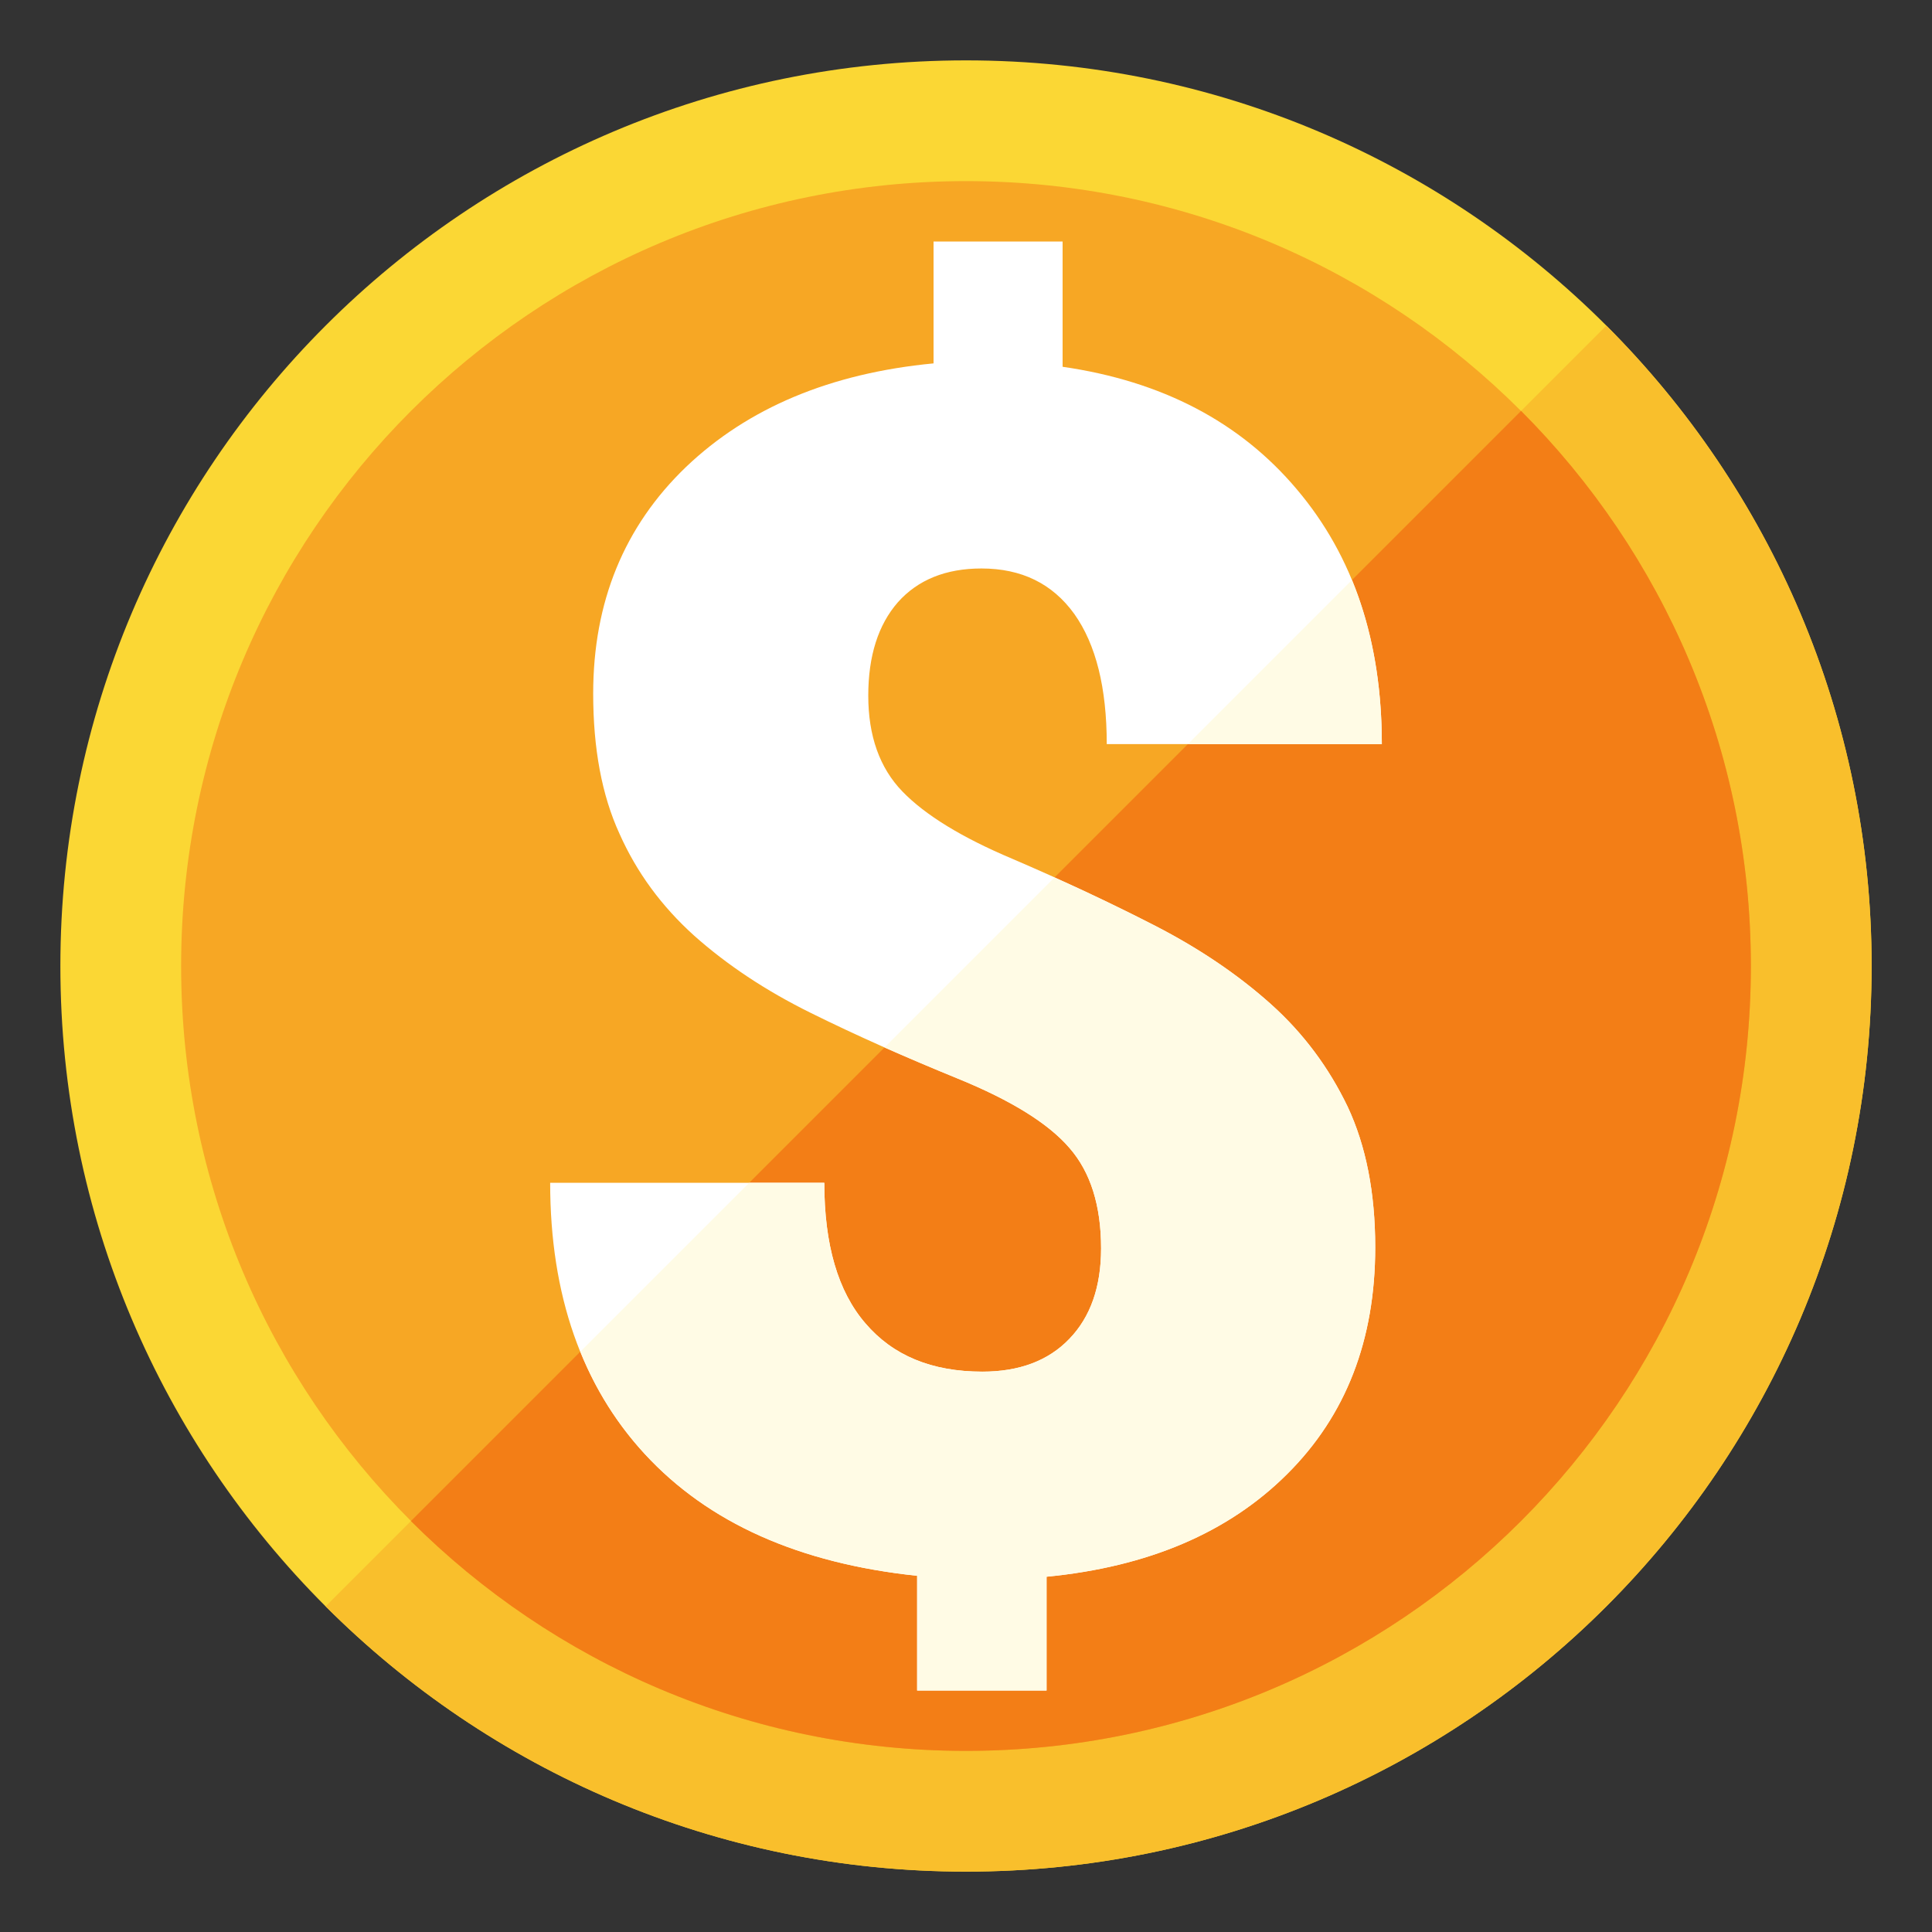 <svg version="1.1" xmlns="http://www.w3.org/2000/svg" xmlns:xlink="http://www.w3.org/1999/xlink" viewBox="0 0 512 512"><rect x="0" y="0" width="512" height="512" fill="#333333" stroke="none"/><g><path d="M256,16c132.55,0 240,107.45 240,240c0,132.55 -107.45,240 -240,240c-132.55,0 -240,-107.45 -240,-240c0,-132.55 107.45,-240 240,-240z" fill="#fbd734" /><path d="M425.7,86.3c43.45,43.45 70.3,103.45 70.3,169.7c0,132.55 -107.45,240 -240,240c-66.25,0 -126.25,-26.85 -169.7,-70.3z" fill="#f9bf2c" /><path d="M256,48c114.9,0 208,93.1 208,208c0,114.9 -93.1,208 -208,208c-114.9,0 -208,-93.1 -208,-208c0,-114.9 93.1,-208 208,-208z" fill="#f7a724" /><path d="M403.1,108.9c37.6,37.65 60.9,89.65 60.9,147.1c0,114.9 -93.1,208 -208,208c-57.45,0 -109.45,-23.3 -147.1,-60.9z" fill="#f37e16" /><path d="M291.8,330.85c0,-11.35 -2.8,-20.25 -8.4,-26.65c-5.6,-6.5 -15.45,-12.6 -29.55,-18.35c-14.1,-5.75 -27.15,-11.55 -39.05,-17.45c-11.95,-5.9 -22.2,-12.75 -30.85,-20.45c-8.65,-7.8 -15.25,-16.8 -19.8,-27.05c-4.65,-10.15 -6.95,-22.5 -6.95,-37.1c0,-24.25 8.2,-44.3 24.6,-60.05c16.4,-15.65 38.3,-24.85 65.6,-27.45l0,-32.3l34.2,0l0,33.2c26.35,3.8 47.05,14.65 62.05,32.45c15.05,17.75 22.55,40.25 22.55,67.55l-72.9,0c0,-14.9 -2.85,-26.4 -8.6,-34.5c-5.8,-8.05 -14,-12.05 -24.6,-12.05c-9.45,0 -16.85,3 -22.15,8.95c-5.2,5.95 -7.85,14.2 -7.85,24.75c0,10.65 3,19.15 9.05,25.4c6.05,6.25 15.75,12.2 29.15,17.85c13.4,5.75 26,11.65 37.85,17.75c11.85,6.1 22.05,13.05 30.65,20.75c8.7,7.8 15.4,16.9 20.35,27.2c4.85,10.35 7.3,22.75 7.3,37.25c0,24.55 -7.75,44.6 -23.35,60.1c-15.6,15.55 -36.9,24.6 -63.75,27.2l0,30.15l-34.3,0l0,-30.4c-31.35,-3.3 -55.35,-14.05 -72.15,-32.25c-16.7,-18.15 -25.1,-42.15 -25.1,-71.9l72.65,0c0,16.35 3.6,28.8 10.9,37.25c7.3,8.55 17.6,12.8 31,12.8c9.7,0 17.45,-2.85 23.05,-8.7c5.6,-5.8 8.4,-13.8 8.4,-23.95z" fill="#ffffff" /><path d="M291.8,330.85c0,-11.35 -2.8,-20.25 -8.4,-26.65c-5.6,-6.5 -15.45,-12.6 -29.55,-18.35c-6.7,-2.75 -13.2,-5.5 -19.45,-8.25l45.05,-45.05c9.3,4.15 18.2,8.45 26.7,12.8c11.85,6.1 22.05,13.05 30.65,20.75c8.7,7.8 15.4,16.9 20.35,27.2c4.85,10.35 7.3,22.75 7.3,37.25c0,24.55 -7.75,44.6 -23.35,60.1c-15.6,15.55 -36.9,24.6 -63.75,27.2l0,30.15l-34.3,0l0,-30.4c-31.35,-3.3 -55.35,-14.05 -72.15,-32.25c-7.3,-7.9 -13,-16.95 -17.1,-27.15l44.75,-44.75l19.9,0c0,16.35 3.6,28.8 10.9,37.25c7.3,8.55 17.6,12.8 31,12.8c9.7,0 17.45,-2.85 23.05,-8.7c5.6,-5.8 8.4,-13.8 8.4,-23.95z M358.3,153.7c5.25,12.85 7.9,27.35 7.9,43.5l-51.4,0z" fill="#fffbe5" /></g></svg>